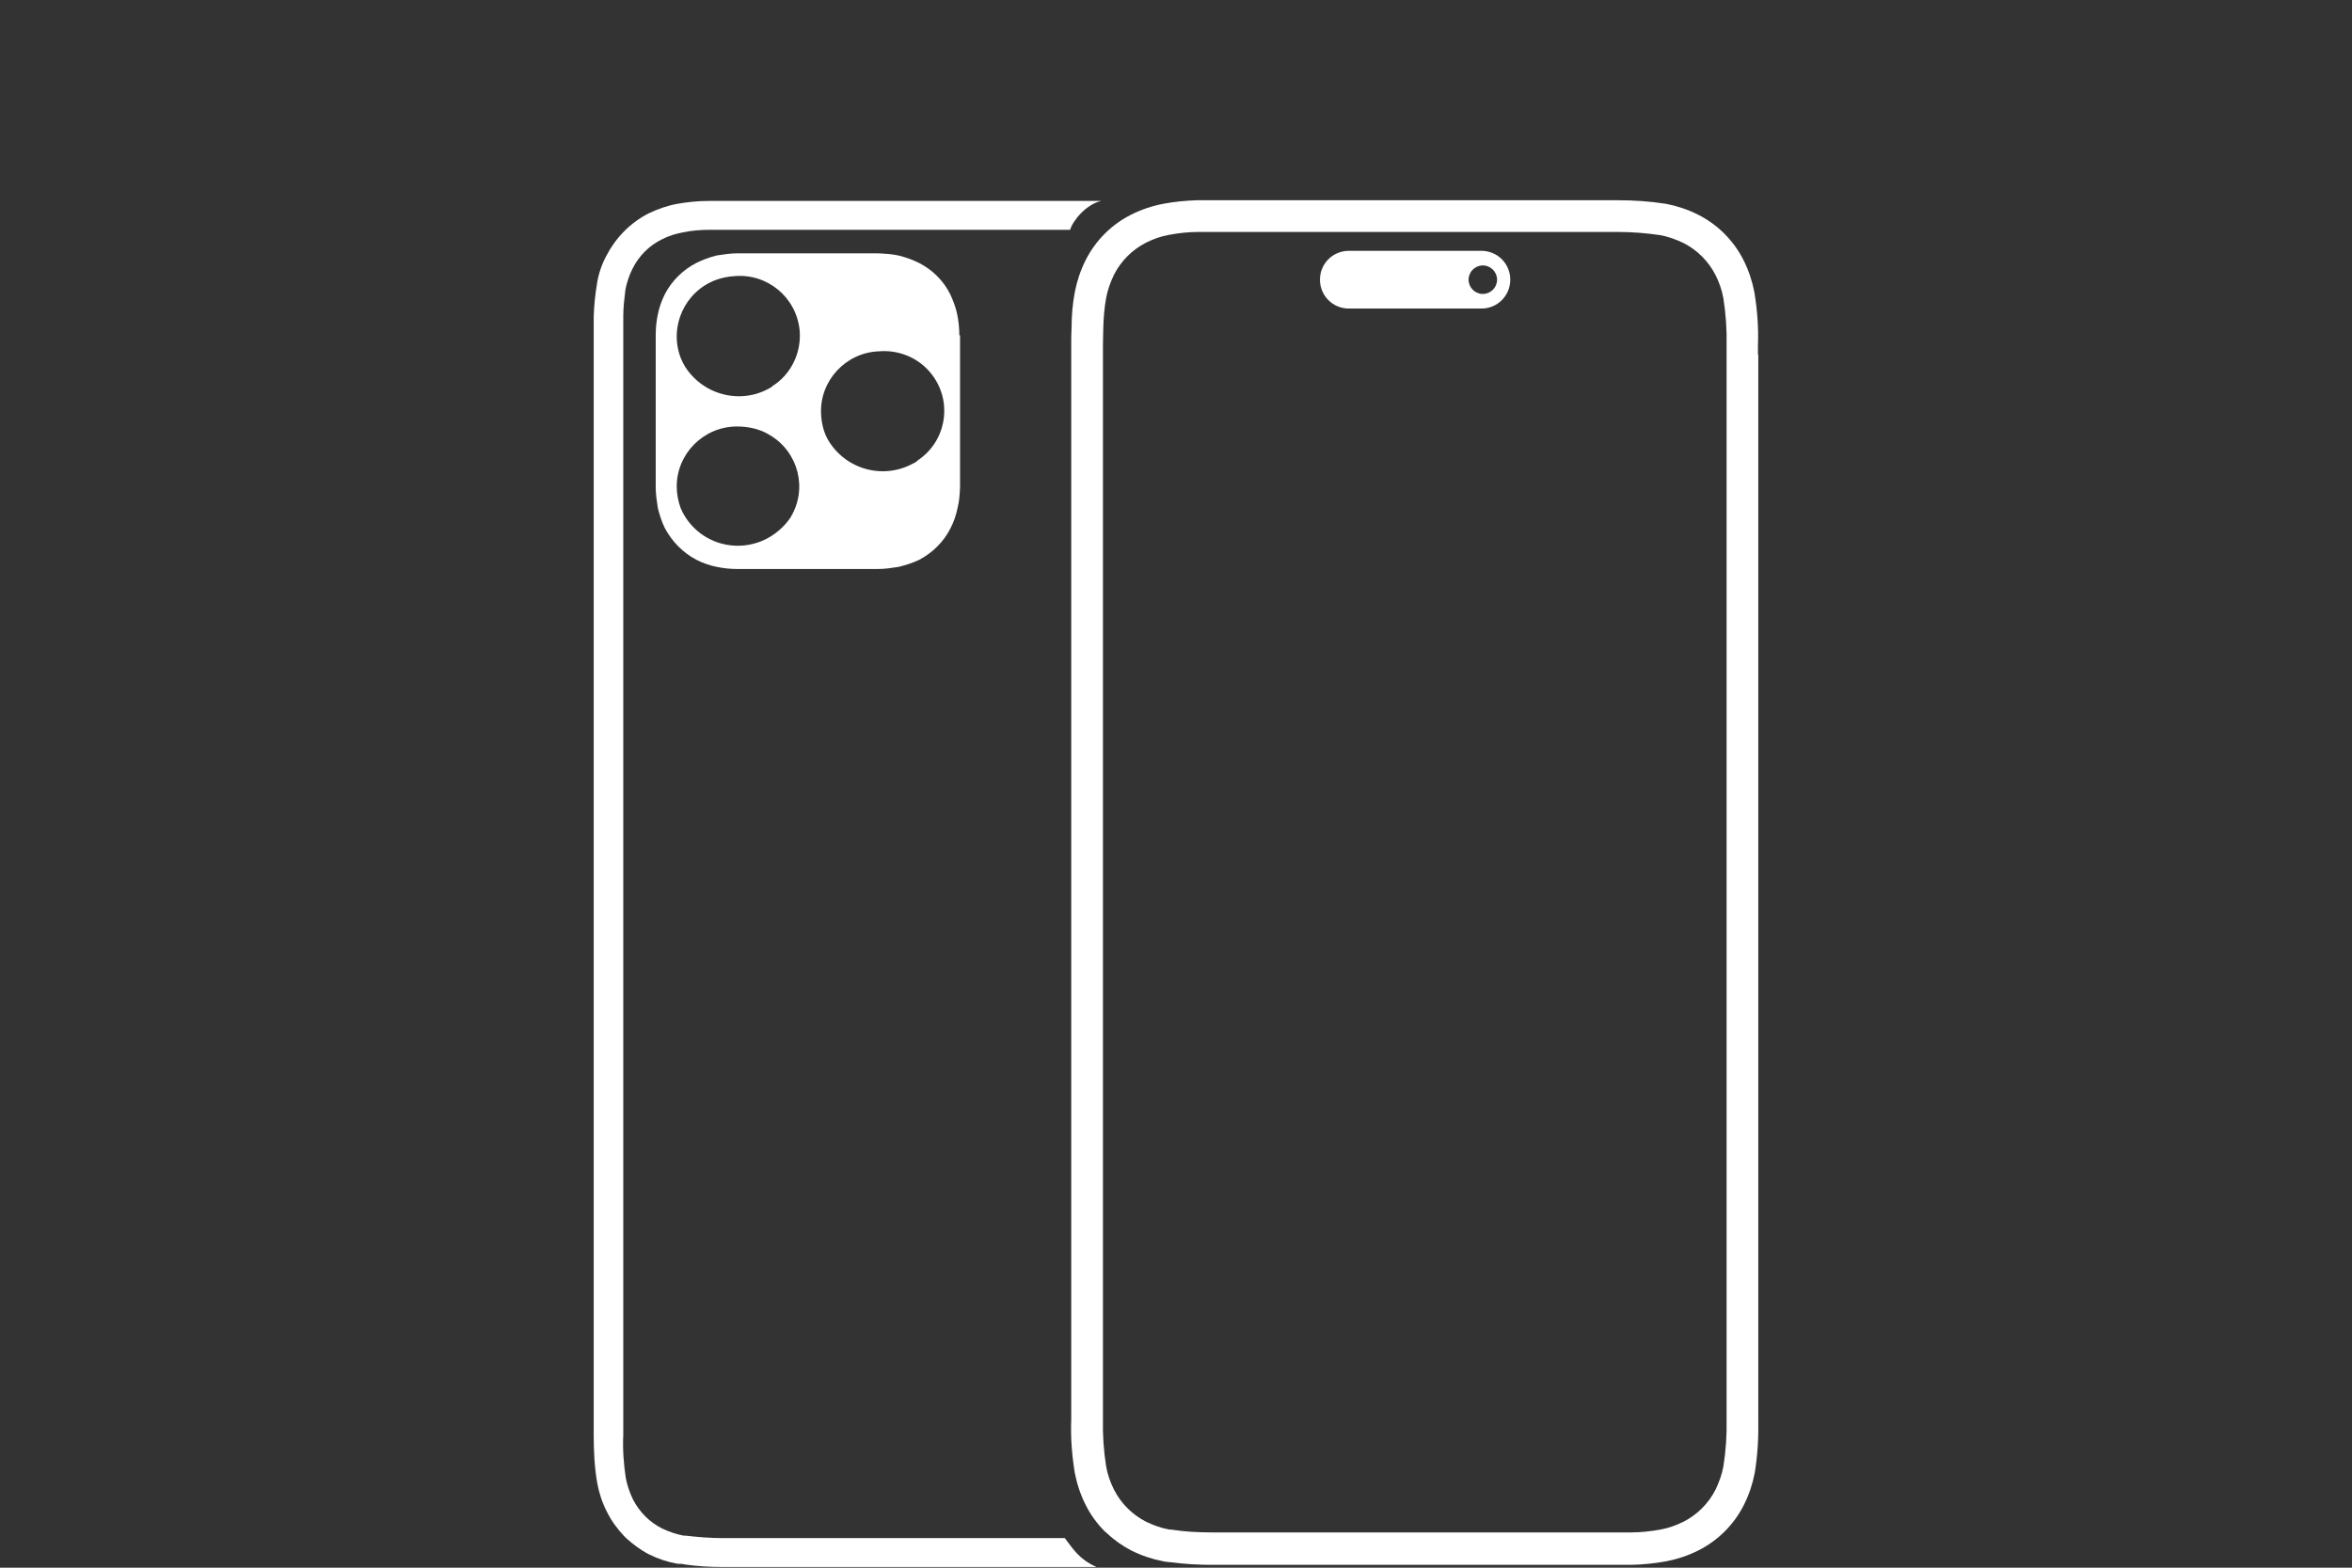 <?xml version="1.0" encoding="UTF-8"?><svg id="a" xmlns="http://www.w3.org/2000/svg" width="66" height="44" viewBox="0 0 66 44"><rect x="0" y="0" width="66" height="44" fill="#333333" stroke="none"/><path d="M26.92,9.41c0-.2-.02-.39-.06-.59-.04-.19-.11-.38-.2-.57-.19-.38-.5-.68-.87-.87-.18-.09-.38-.16-.58-.21-.18-.04-.38-.05-.58-.06h-3.94c-.19,0-.38,.03-.58,.06-.2,.05-.39,.12-.57,.21-.37,.19-.68,.49-.88,.87-.09,.18-.16,.37-.2,.57-.04,.19-.06,.38-.06,.59,0,.09,0,.2,0,.33v3.6c0,.13,0,.24,0,.34,0,.19,.03,.38,.06,.58,.05,.2,.11,.39,.2,.57,.2,.37,.5,.68,.88,.88,.17,.09,.37,.16,.57,.2,.19,.04,.38,.06,.58,.06,.1,0,.21,0,.34,0h3.27c.14,0,.24,0,.34,0,.2,0,.39-.03,.58-.06,.2-.05,.39-.11,.58-.2,.37-.2,.68-.5,.87-.88,.09-.17,.16-.37,.2-.57,.05-.19,.06-.38,.07-.58v-3.94c0-.13,0-.24,0-.33Zm-4.72,5.09c-.19,.29-.47,.53-.79,.67-.9,.39-1.93-.02-2.31-.91-.07-.19-.11-.4-.11-.61,0-.92,.76-1.68,1.69-1.68,.32,0,.65,.07,.92,.24,.8,.47,1.07,1.5,.59,2.3Zm-.53-3.65c-.82,.52-1.91,.27-2.44-.55-.05-.08-.09-.16-.13-.26-.33-.87,.11-1.85,.98-2.18,.16-.06,.35-.1,.53-.11,.92-.08,1.74,.59,1.83,1.53,.05,.62-.24,1.23-.77,1.56Zm4.07,2.09s-.07,.05-.12,.07c-.86,.47-1.94,.15-2.41-.71-.11-.22-.16-.45-.17-.69-.04-.93,.7-1.72,1.63-1.75,.61-.05,1.21,.23,1.55,.75,.51,.77,.3,1.81-.48,2.32Z" fill="#fff"/><path d="M29.9,43.17h-9.62c-.36,0-.7-.03-1.05-.07-.02,0-.04,0-.05,0-.21-.04-.41-.11-.6-.2-.36-.18-.64-.47-.82-.82-.09-.19-.16-.39-.2-.6-.06-.4-.09-.8-.07-1.21V9.35c0-.16,0-.32,0-.47,0-.26,.03-.5,.06-.75,.04-.21,.11-.41,.2-.59,.18-.36,.47-.65,.82-.82,.19-.1,.39-.16,.6-.2,.25-.05,.49-.07,.74-.07,.21,0,.47,0,.7,0h9.42c.06-.23,.43-.71,.87-.81h-10.29c-.25,0-.51,0-.72,0-.3,0-.59,.03-.88,.08-.28,.05-.56,.15-.81,.27-.51,.26-.92,.68-1.18,1.18-.14,.26-.23,.53-.27,.81-.05,.3-.08,.6-.09,.91,0,.16,0,.31,0,.47v30.9c0,.46,.02,.91,.1,1.37,.05,.27,.14,.55,.27,.8,.13,.26,.29,.48,.49,.69l.05,.05c.19,.17,.4,.33,.63,.45,.26,.13,.53,.22,.81,.27,.06,0,.14,0,.21,.02,.35,.05,.69,.07,1.03,.07h10.52c-.51-.22-.7-.57-.89-.81Z" fill="#fff"/><path d="M42.38,7.85c0,.45-.36,.81-.81,.81h-3.72c-.45,0-.81-.36-.81-.81s.36-.81,.81-.81h3.72c.45,0,.81,.36,.81,.81Zm-.37,0c0-.22-.18-.4-.4-.4s-.4,.18-.4,.4,.18,.4,.4,.4,.4-.18,.4-.4h0Zm7.33,2.11v29.63c0,.09,0,.18,0,.26,.01,.5-.02,1-.1,1.49-.06,.31-.16,.61-.3,.89-.28,.56-.73,1.01-1.29,1.29-.28,.14-.58,.24-.89,.3-.32,.06-.64,.09-.96,.1-.23,0,.08,0-.18,0h-11.35c-.09,0-.18,0-.26,0-.38,0-.75-.02-1.13-.07-.08-.01-.16-.01-.24-.03-.31-.06-.61-.16-.89-.3-.25-.13-.48-.29-.69-.49-.02-.02-.04-.03-.06-.05-.22-.22-.4-.47-.54-.75-.14-.28-.24-.58-.3-.89-.08-.49-.12-.99-.1-1.5V9.69c0-.17,0-.34,.01-.51,0-.33,.03-.66,.09-.98,.06-.31,.16-.61,.3-.89,.28-.56,.73-1.01,1.29-1.29,.28-.14,.58-.24,.89-.3,.32-.06,.64-.09,.96-.1,.23,0,.53,0,.79,0h11.35c.09,0-.44,0-.35,0,.46,0,.91,.03,1.36,.1,.31,.06,.61,.16,.89,.3,.56,.28,1.01,.73,1.29,1.29,.14,.28,.24,.58,.3,.89,.08,.49,.12,.99,.1,1.49v.26Zm-.89,0v-.26c.01-.44-.02-.89-.09-1.33-.04-.23-.12-.45-.22-.65-.2-.39-.51-.7-.9-.9-.21-.1-.43-.18-.65-.22-.4-.06-.8-.09-1.2-.09h.35s-.16,0-.16,0h-11.18c-.26,0-.54,0-.77,0-.27,0-.55,.03-.82,.08-.23,.04-.45,.12-.65,.22-.39,.2-.7,.51-.9,.9-.1,.21-.18,.43-.22,.65-.05,.27-.07,.54-.08,.81,0,.17-.01,.33-.01,.51v30.15c-.01,.44,.02,.89,.09,1.33,.04,.23,.12,.45,.22,.65,.2,.39,.51,.7,.9,.9,.21,.1,.43,.18,.65,.22,.02,0,.04,0,.05,0,.38,.06,.76,.08,1.15,.08h.26s-.28,0-.28,0h11.63c.26,0-.07,0,.15,0,.27,0,.55-.03,.82-.08,.23-.04,.45-.12,.65-.22,.39-.2,.7-.51,.9-.9,.1-.21,.18-.43,.22-.65,.07-.44,.1-.88,.09-1.33V9.96Z" fill="#fff"/></svg>
